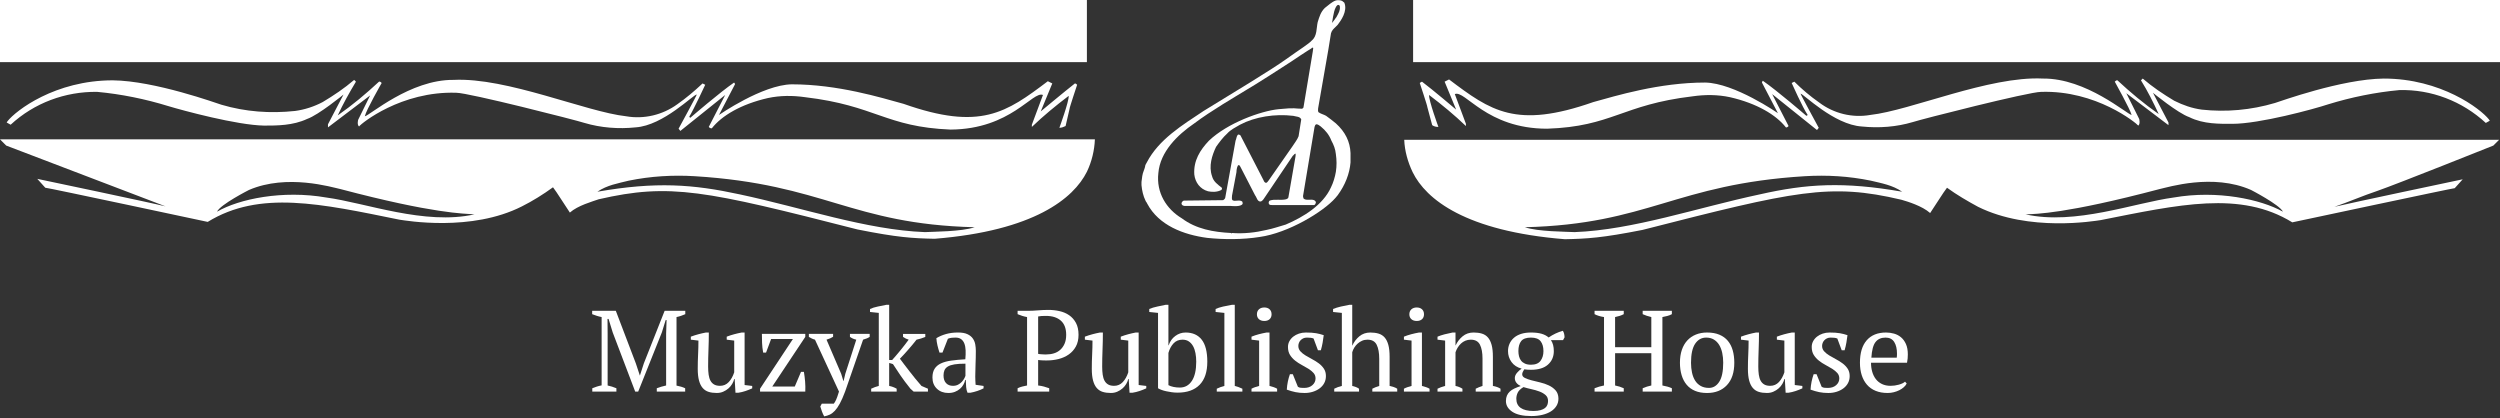 <?xml version="1.0" encoding="utf-8"?>
<!-- Generator: Adobe Illustrator 27.0.1, SVG Export Plug-In . SVG Version: 6.00 Build 0)  -->
<svg version="1.1" xmlns="http://www.w3.org/2000/svg" xmlns:xlink="http://www.w3.org/1999/xlink" x="0px" y="0px"
	 viewBox="0 0 563.3 94.187" enable-background="new 0 0 563.3 94.187" xml:space="preserve">
<rect x="0" y="0" width="563.3" height="94.187" fill="#333333" stroke="none"/>
<g id="Layer_2">
</g>
<g id="Layer_1">
	<g>
		<path fill-rule="evenodd" clip-rule="evenodd" fill="#FFFFFF" d="M244.9,0H0v14h244.9V0z M241,24.5c-0.1,0,1.7-5.4,1.7-5.4
			c-0.1-0.1-0.3-0.3-0.5-0.3c-2.3,1.8-7.7,6.3-7.7,6.3l2.6-6.3c0,0-0.6-0.3-1-0.5c-9.4,7.1-15.2,11.2-32.5,5.1
			c-5.1-1.4-14.8-4.4-25.2-4.4c-6.6,0.1-16.4,6.9-16.4,6.9l3.6-6.9c0-0.2-0.1-0.3-0.2-0.4c-3.2,2.2-9.7,7.8-9.7,7.8
			c-0.2,0.3-0.3,0-0.4-0.1c1-1.6,3.6-7.2,3.6-7.2l-0.6-0.3c-1.8,1.7-3.7,3.3-5.7,4.7c-3.3,2.4-7.5,3.4-11.5,2.7
			c-9.1-1-26.9-8.8-38.9-8.2c-9.8-0.1-19,8.1-20,8.2c0.3-1.4,3.8-7.5,3.8-7.5s-0.3-0.4-0.6-0.3c-2.9,2.7-6,5.3-9.3,7.6
			c1.2-2.6,2.6-5.1,4.1-7.6L79.8,18c-2.2,1.9-4.6,3.5-7.1,5c-1.9,1-4,1.7-6.2,2c-5.6,0.6-11.2,0.2-16.6-1.4c-1-0.3-15-5.4-24.5-5.5
			c-13,0-21.8,6.8-23.7,9.2l-0.2,0.3l0.9,0.5c5.3-4.9,12.3-7.5,19.5-7.4c5.4,0.5,10.8,1.6,16,3.2c3.3,1,15.5,4.3,21.6,4.4
			c2.9,0,6.5,0,9.7-1.5c2.6-0.9,8.2-5.5,8.2-5.5L73.9,28v0.7l9.5-7.2L80.7,27c0,0-0.3,1.1,0.2,1.5c0.5-0.7,9.5-8,21.9-7.6
			c2.8,0,27.1,6.2,28.9,6.8c3.7,1.1,7.7,1.4,11.5,1c6.3-0.4,13.1-7.5,13.8-7.4c0.1,0-4.1,7.7-4.1,7.7l0.4,0.5l10.1-8.1l-3.7,7.2
			c0,0,0.3,0.4,0.7,0.3c2.2-2.8,6.5-5.4,12.6-6.8c2.8-0.6,5.6-0.6,8.4-0.2c16,1.9,18.1,6.7,32.8,7.3c13.6-0.1,18.5-8.8,20.8-7.8
			l-2.5,6.7v0.5c2.6-2.5,5.4-4.8,8.3-7c0.1,1.2-2.1,7.2-2.1,7.2c0.5,0,1-0.2,1.4-0.4L241,24.5z M1.4,32.8L0,31.4h245.7h1
			c-0.1,2.5-0.7,5-1.8,7.3c-3,6-11.9,13.3-34.3,15.1c-5-0.1-8.4-0.3-17.4-2.1c-34.4-8.8-42.2-10.5-58.3-6.8c-1.4,0.5-4.7,1.4-6.5,3
			c-1.1-1.6-3-4.7-3.8-5.7c-2.2,1.6-4.6,3.1-7,4.3c-11.4,5.8-26.2,3.2-27.6,3c-17.7-3.6-31.5-6.7-43.2,0.5c0,0-36.5-7.8-36.6-7.7
			l-1.8-2c0,0,26.2,5.5,28.9,6.2L1.4,32.8z M56.1,42.8c8.6-3.7,18.7-0.6,20.6-0.2c21.2,5.6,27.8,5.5,30.2,5.7
			c-11.2,2.5-24.5-2.6-33.4-3.8c-9.8-1.7-19.6,0.3-24.6,3.2C49.6,46.1,56.1,42.8,56.1,42.8 M141.7,40.7c4.9-1,9.9-1.3,14.8-1
			c29.3,1.8,35.2,10.8,63.1,11.5c-2.9,1-9.5,1-11.2,1.1c-13.2-0.5-27.6-5.5-41.7-8.5c-10.6-2.3-18.9-2.9-32.1-0.6
			C136.8,41.7,139.3,41.3,141.7,40.7"/>
		<path fill-rule="evenodd" clip-rule="evenodd" fill="#FFFFFF" d="M563.3,0H318.4v14h244.9V0z M514.4,47.7
			c-5-2.8-14.8-4.9-24.6-3.2c-8.9,1.2-22.2,6.3-33.4,3.8c2.4-0.1,9-0.1,30.2-5.7c1.9-0.4,12-3.6,20.6,0.2
			C507.2,42.8,513.6,46.1,514.4,47.7 M428.6,43.2c-13.2-2.3-21.5-1.8-32.1,0.6c-14.1,3-28.5,8-41.7,8.5c-1.8-0.1-8.4-0.1-11.2-1.1
			c27.9-0.7,33.8-9.7,63.1-11.5c5-0.3,9.9,0,14.8,1C424,41.3,426.4,41.7,428.6,43.2 M322.7,28.2c0.4,0.3,0.9,0.4,1.4,0.4
			c0,0-2.2-6-2.1-7.2c2.9,2.2,5.7,4.5,8.3,7v-0.5l-2.5-6.7c2.3-1,7.1,7.8,20.8,7.8c14.7-0.5,16.8-5.4,32.8-7.3
			c2.8-0.4,5.6-0.4,8.4,0.2c6.1,1.4,10.4,4,12.6,6.8c0.3,0.1,0.6-0.3,0.6-0.3l-3.7-7.2l10.1,8.1l0.4-0.5c0,0-4.2-7.7-4.1-7.7
			c0.6,0,7.5,7,13.8,7.4c3.9,0.4,7.8,0.1,11.5-1c1.8-0.6,26.1-6.8,28.9-6.8c12.4-0.4,21.4,7,21.9,7.6c0.5-0.4,0.2-1.5,0.2-1.5
			l-2.9-5.8l9.5,7.2v-0.6l-3.5-6.7c0,0,5.6,4.6,8.2,5.5c3.2,1.6,6.9,1.5,9.7,1.5c6.1,0,18.3-3.3,21.6-4.4c5.2-1.6,10.6-2.7,16-3.2
			c7.2-0.2,14.2,2.5,19.5,7.4l0.9-0.5l-0.2-0.3c-1.9-2.4-10.8-9.2-23.7-9.2c-9.5,0.1-23.5,5.2-24.5,5.5c-5.4,1.6-11,2.1-16.5,1.5
			c-2.2-0.3-4.2-1-6.2-2c-2.5-1.5-4.9-3.1-7.1-5l-0.4,0.4c1.5,2.4,2.8,5,4,7.6c-3.3-2.3-6.4-4.9-9.3-7.6c-0.2-0.1-0.6,0.3-0.6,0.3
			s3.4,6.1,3.8,7.5c-1-0.1-10.2-8.3-20-8.2c-12.1-0.6-29.8,7.2-38.9,8.2c-4,0.7-8.2-0.3-11.5-2.8c-2-1.4-3.9-3-5.6-4.7l-0.6,0.3
			c0,0,2.5,5.6,3.6,7.2c-0.1,0.1-0.2,0.3-0.4,0.1c0,0-6.5-5.6-9.7-7.8c-0.1,0.1-0.2,0.3-0.2,0.4l3.6,6.9c0,0-9.8-6.8-16.4-6.9
			c-10.4,0-20.1,3-25.2,4.4c-17.4,6.1-23.1,2-32.5-5.1c-0.4,0.2-1,0.5-1,0.5l2.6,6.3c0,0-5.3-4.5-7.7-6.3c-0.2,0.1-0.4,0.2-0.5,0.3
			c0,0,1.8,5.4,1.7,5.4L322.7,28.2z M561.8,32.8L561.8,32.8c0,0-21.5,8.6-26.1,10.2c-3.3,1.1-6.5,2.5-9.7,3.6
			c2.8-0.7,28.9-6.2,28.9-6.2l-1.8,2c0-0.1-36.6,7.7-36.6,7.7c-11.7-7.2-25.5-4-43.2-0.5c-1.4,0.2-16.1,2.7-27.6-3
			c-2.4-1.3-4.8-2.7-7-4.3c-0.8,1-2.7,4.1-3.8,5.7c-1.8-1.6-5.1-2.6-6.5-3c-16.1-3.8-23.9-2-58.3,6.8c-9.1,1.8-12.5,2-17.5,2.1
			c-22.4-1.8-31.3-9-34.3-15.1c-1.1-2.3-1.8-4.8-1.9-7.3h1h245.7L561.8,32.8"/>
		<path fill="#FFFFFF" d="M301,27.8c-0.7-0.6-1.4-1.1-2.2-1.7c-0.5-0.3-1.1-0.4-1.7-0.8c-0.2-0.2-0.1-0.7-0.1-0.9l2.3-13.2l0.6-3.7
			c0.2-0.7,0.6-1,1.1-1.5c0.1-0.1,0.3-0.3,0.4-0.4c0.7-0.9,2.3-3.1,1.5-5l-0.5-0.4c-0.5-0.2-1-0.2-1.4-0.1c-0.9,0.3-1.7,1.1-2.5,1.7
			c-0.9,0.9-1.2,1.9-1.6,3.2c-0.3,1.3-0.1,3.1-1.3,4.1c-0.7,0.8-2.7,2-5.9,4.3c-3.2,2.3-12.3,7.8-18.5,11.6
			c-4.8,3.2-10.1,6.4-12.8,11.6l0,0c-0.2,0.3-0.4,0.7-0.4,1c-0.1,0.3-0.2,0.7-0.3,0.9c-0.3,0.7-0.4,1.6-0.5,2.5v0.7
			c0.1,1.2,0.4,2.5,0.9,3.5c0.1,0.3,0.3,0.4,0.4,0.7c2.6,4.9,8.2,7,13.5,7.7c3.8,0.4,8,0.4,11.8-0.2c6.5-0.9,14.4-5.7,17.1-8.8
			c0.2-0.2,0.3-0.4,0.5-0.6c1.7-2.3,2.7-4.9,2.9-7.4v-2.1C304.2,31.9,303.1,29.7,301,27.8 M301,1.6c0.1-0.2,0.2-0.3,0.3-0.4
			c0.2-0.2,0.6-0.1,0.6,0.3c0.1,0.8-0.3,1.5-0.7,2.2c0,0.1-0.1,0.2-0.2,0.3c-0.3,0.5-0.9,1.2-0.9,1.2C300.2,5.2,300.4,2.6,301,1.6z
			 M301,38.7c-0.2,1.2-0.6,2.5-1.1,3.5c-1.8,4-6.2,6.7-10.2,8.4c-1.4,0.4-2.8,0.9-4.3,1.2c-2.5,0.6-5.2,0.9-7.8,0.7
			c0,0,0,0.1-0.1,0.1l-0.1-0.1c-4-0.2-7.9-0.9-11.1-3.3c-3.5-2.1-5.8-5.8-5.3-10.2c0.4-4.8,4.3-8.6,8.1-11.2
			c3.7-2.8,9.4-6.1,11.5-7.4c2.1-1.2,9.1-5.7,10.3-6.5c0.1-0.1,4.2-2.8,4.6-3c0.1-0.2,0.3-0.2,0.4-0.1l-0.1,0.8l-2.1,12.6
			c0,0.1-0.2,0.2-0.3,0.3c-1.8,0-1.3-0.3-5.3,0.1c-4,0.4-11.5,3.1-15.7,7.1c-2,2.1-3.5,4.5-3.3,7.6c0.2,1.8,1.3,3.3,3.1,3.8
			c0.9,0.2,2.1,0.2,3-0.3c0.1-0.1,0.2-0.3,0.1-0.5c-0.9-0.7-1.9-1.4-2.2-2.6c-0.8-2.3,0-4.7,0.9-6.6c0.7-1,1.6-2.2,2.5-3
			c0.8-0.9,1.9-1.4,2.9-2c3.4-1.8,7.9-2.5,12-2c0.6,0.2,1.5,0.1,1.8,0.8l-0.6,3.8c-0.3,0.8-0.9,1.5-1.4,2.3l-5.3,7.6
			c-0.2,0.2-0.3,0.5-0.6,0.6c-0.3,0-0.5-0.3-0.6-0.6l-5.2-10.1c-0.1-0.1-0.5-0.3-0.6-0.1c-0.3,0.3-0.3,0.9-0.5,1.3l-2.3,12.7
			c0,0.3-0.2,0.5-0.5,0.7l-8.8,0.1c-0.2,0-0.4,0.2-0.5,0.4c-0.1,0.1-0.1,0.3,0,0.5c0.3,0.4,0.8,0.3,1.2,0.3h9.8c0,0,2.4,0.3,2.7-0.5
			c0-0.2,0-0.3-0.1-0.5c-0.7-0.5-1.6,0.1-2.2-0.3c-0.2-0.2-0.1-0.7-0.1-1l1-5.3c0-0.6,0.2-1.6,0.5-1.6c0.2,0,0.3,0.2,0.4,0.4
			l3.3,6.4c0.4,0.5,0.5,1.5,1.3,1.4c0.5-0.2,0.7-0.7,1-1.1l6.2-9.2c0.2-0.1,0.3-0.4,0.6-0.5c0.1,0.2,0,0.5,0,0.7l-1.6,9.2
			c-0.1,0.2-0.2,0.3-0.5,0.4c-1.2,0.3-2.6-0.1-3.7,0.3c-0.2,0.1-0.3,0.5-0.2,0.7c0.1,0.3,0.4,0.3,0.7,0.3h0.1h9.4l0,0
			c0.2,0,0.3-0.3,0.4-0.5c0-0.3-0.1-0.4-0.4-0.6c-0.8-0.3-1.8,0.2-2.4-0.4l-0.1-0.5l2.6-15.6c0.1-0.2,0.1-0.5,0.4-0.6
			c0.4,0,0.7,0.3,1,0.5c1.1,0.9,1.9,1.9,2.4,3.2c0.5,0.9,0.9,1.9,1,3C301.2,36.1,301.2,37.4,301,38.7z"/>
		<g enable-background="new    ">
			<path fill="#FFFFFF" d="M154.382,88.235h-6.396v-0.754c0.347-0.139,0.693-0.256,1.04-0.352c0.347-0.095,0.702-0.186,1.066-0.272
				v-11.7l0.104-3.042h-0.208l-0.858,2.782l-5.33,13.338h-0.676l-5.07-13.338l-0.936-3.042h-0.234l0.026,3.302v11.7
				c0.329,0.069,0.659,0.156,0.988,0.26c0.329,0.104,0.659,0.226,0.988,0.364v0.754h-5.434v-0.754
				c0.329-0.139,0.672-0.264,1.027-0.377c0.355-0.112,0.715-0.204,1.079-0.273V71.439c-0.364-0.069-0.724-0.16-1.079-0.273
				c-0.355-0.112-0.707-0.237-1.053-0.377v-0.754h5.33l4.524,11.882l0.884,2.679h0.026l0.884-2.73l4.68-11.83h4.654v0.754
				c-0.312,0.14-0.633,0.265-0.962,0.377c-0.33,0.113-0.667,0.204-1.014,0.273v15.444c0.364,0.069,0.706,0.151,1.027,0.246
				c0.32,0.096,0.628,0.213,0.923,0.352V88.235z"/>
			<path fill="#FFFFFF" d="M157.215,83.086c0-1.092,0.026-2.162,0.078-3.211c0.052-1.048,0.078-2.093,0.078-3.133l-1.716-0.208
				v-0.676c0.555-0.208,1.122-0.39,1.703-0.546c0.581-0.156,1.148-0.286,1.703-0.39h0.65c0,1.3-0.026,2.591-0.078,3.873
				c-0.052,1.283-0.078,2.558-0.078,3.822c0,0.676,0.039,1.283,0.117,1.82s0.216,0.988,0.416,1.352
				c0.199,0.364,0.472,0.646,0.819,0.846s0.789,0.299,1.326,0.299c0.78,0,1.434-0.281,1.963-0.845s0.94-1.296,1.235-2.197v-7.15
				l-1.69-0.208v-0.676c0.537-0.208,1.096-0.39,1.677-0.546c0.581-0.156,1.148-0.286,1.703-0.39h0.65v11.829l1.716,0.208v0.547
				c-0.503,0.225-1.01,0.425-1.521,0.598s-1.044,0.303-1.599,0.39h-0.65l-0.182-3.094h-0.104c-0.087,0.364-0.238,0.732-0.455,1.105
				c-0.217,0.372-0.499,0.711-0.845,1.014c-0.347,0.304-0.741,0.551-1.183,0.741s-0.923,0.285-1.443,0.285
				c-0.693,0-1.305-0.082-1.833-0.246c-0.529-0.165-0.975-0.455-1.339-0.871c-0.364-0.416-0.642-0.976-0.832-1.678
				C157.31,85.05,157.215,84.161,157.215,83.086z"/>
			<path fill="#FFFFFF" d="M181.135,83.788c0.121,0.729,0.212,1.461,0.273,2.197c0.061,0.737,0.074,1.486,0.039,2.249h-10.192v-0.65
				l7.41-11.206h-4.914l-1.144,3.068h-0.65c-0.139-0.745-0.221-1.478-0.247-2.197c-0.026-0.719-0.039-1.391-0.039-2.015h9.776v0.676
				l-7.436,11.181h5.07l1.404-3.303H181.135z"/>
			<path fill="#FFFFFF" d="M183.631,76.534c-0.26-0.069-0.498-0.156-0.715-0.26c-0.217-0.104-0.438-0.226-0.663-0.364v-0.676h5.46
				v0.65c-0.364,0.242-0.858,0.459-1.482,0.649l3.306,7.696l0.491,1.612h0.052l0.39-1.639l2.47-7.67
				c-0.52-0.104-0.997-0.312-1.43-0.624v-0.676h4.446v0.676c-0.364,0.243-0.858,0.451-1.482,0.624l-4.056,11.7
				c-0.416,1.109-0.811,2.006-1.183,2.691c-0.373,0.685-0.745,1.226-1.118,1.625c-0.373,0.398-0.754,0.688-1.144,0.87
				c-0.39,0.183-0.811,0.316-1.261,0.403c-0.191-0.329-0.36-0.693-0.507-1.092c-0.147-0.399-0.273-0.78-0.377-1.145l0.338-0.623
				h2.704c0.104-0.14,0.195-0.273,0.273-0.403s0.16-0.291,0.247-0.481c0.086-0.19,0.182-0.434,0.286-0.728
				c0.104-0.295,0.225-0.668,0.364-1.118L183.631,76.534z"/>
			<path fill="#FFFFFF" d="M203.469,75.235h5.018v0.676c-0.329,0.139-0.654,0.26-0.975,0.364c-0.321,0.104-0.654,0.19-1.001,0.26
				c-0.26,0.347-0.559,0.72-0.897,1.118c-0.338,0.399-0.68,0.798-1.027,1.196s-0.681,0.771-1.001,1.118
				c-0.321,0.347-0.594,0.633-0.819,0.857c0.26,0.347,0.576,0.768,0.949,1.261c0.373,0.494,0.776,1.019,1.209,1.573
				s0.88,1.118,1.339,1.69c0.459,0.571,0.914,1.109,1.365,1.611l1.456,0.624v0.65h-3.224l-0.702-0.624
				c-0.919-1.144-1.682-2.162-2.288-3.055c-0.607-0.893-1.162-1.729-1.664-2.51l-0.858-0.26v5.174
				c0.572,0.104,1.135,0.312,1.69,0.624v0.65h-5.746v-0.65c0.572-0.276,1.144-0.484,1.716-0.624V70.502l-1.976-0.208v-0.676
				c0.485-0.225,1.066-0.407,1.742-0.546c0.676-0.139,1.317-0.269,1.924-0.39h0.65V81.11h0.676c0.277-0.312,0.581-0.658,0.91-1.04
				c0.329-0.381,0.658-0.775,0.988-1.183c0.329-0.407,0.65-0.811,0.962-1.209s0.598-0.78,0.858-1.145
				c-0.434-0.121-0.858-0.329-1.274-0.624V75.235z"/>
			<path fill="#FFFFFF" d="M219.745,84.828c0,0.382,0.008,0.711,0.026,0.988c0.017,0.277,0.035,0.572,0.052,0.884l1.794,0.26v0.547
				c-0.434,0.225-0.915,0.425-1.443,0.598s-1.036,0.303-1.521,0.39h-0.65c-0.173-0.398-0.277-0.836-0.312-1.312
				s-0.061-1.001-0.078-1.573h-0.13c-0.069,0.347-0.204,0.698-0.403,1.053c-0.2,0.355-0.459,0.672-0.78,0.949
				s-0.698,0.503-1.131,0.676c-0.434,0.173-0.927,0.26-1.482,0.26c-1.058,0-1.92-0.32-2.587-0.962
				c-0.667-0.641-1.001-1.481-1.001-2.521c0-0.797,0.16-1.451,0.481-1.963c0.32-0.512,0.793-0.914,1.417-1.209
				s1.395-0.507,2.314-0.638c0.918-0.13,1.984-0.229,3.198-0.299c0.069-0.745,0.091-1.417,0.065-2.015
				c-0.026-0.598-0.121-1.109-0.286-1.534c-0.165-0.425-0.408-0.754-0.728-0.988c-0.321-0.233-0.741-0.351-1.261-0.351
				c-0.243,0-0.516,0.013-0.819,0.039c-0.304,0.026-0.603,0.1-0.897,0.221l-1.222,3.12h-0.676c-0.173-0.52-0.325-1.057-0.455-1.612
				c-0.13-0.554-0.212-1.101-0.247-1.638c0.659-0.398,1.391-0.71,2.197-0.936c0.806-0.226,1.703-0.338,2.691-0.338
				c0.884,0,1.59,0.125,2.119,0.377c0.529,0.251,0.932,0.576,1.209,0.975s0.459,0.841,0.546,1.326
				c0.086,0.485,0.13,0.971,0.13,1.456c0,1.04-0.022,2.041-0.065,3.003C219.766,83.022,219.745,83.944,219.745,84.828z
				 M214.727,86.935c0.433,0,0.814-0.087,1.144-0.26c0.329-0.174,0.606-0.382,0.832-0.624c0.225-0.243,0.407-0.49,0.546-0.741
				c0.139-0.251,0.234-0.464,0.286-0.637v-2.73c-1.006,0-1.829,0.052-2.47,0.156c-0.642,0.104-1.144,0.269-1.508,0.494
				c-0.364,0.225-0.616,0.507-0.754,0.845s-0.208,0.724-0.208,1.157c0,0.745,0.191,1.321,0.572,1.729
				C213.548,86.731,214.068,86.935,214.727,86.935z"/>
			<path fill="#FFFFFF" d="M233.914,86.857c0.468,0.052,0.91,0.135,1.326,0.247c0.416,0.113,0.806,0.238,1.17,0.377v0.754h-7.124
				v-0.754c0.347-0.173,0.702-0.303,1.066-0.39c0.364-0.087,0.719-0.165,1.066-0.234V71.439c-0.399-0.069-0.771-0.16-1.118-0.273
				c-0.347-0.112-0.685-0.237-1.014-0.377v-0.754h2.34c0.693,0,1.447-0.034,2.262-0.104c0.814-0.069,1.595-0.104,2.34-0.104
				c0.849,0,1.681,0.091,2.496,0.273c0.814,0.182,1.538,0.489,2.171,0.923s1.144,1.01,1.534,1.729
				c0.39,0.72,0.585,1.617,0.585,2.691c0,1.022-0.199,1.898-0.598,2.626s-0.932,1.326-1.599,1.794
				c-0.667,0.468-1.426,0.811-2.275,1.027s-1.725,0.325-2.626,0.325c-0.087,0-0.221,0-0.403,0s-0.377-0.005-0.585-0.014
				s-0.407-0.021-0.598-0.039c-0.191-0.017-0.329-0.034-0.416-0.052V86.857z M235.682,71.179c-0.416,0-0.754,0.009-1.014,0.025
				c-0.26,0.018-0.512,0.053-0.754,0.104v8.424c0.087,0.035,0.212,0.057,0.377,0.065s0.338,0.021,0.52,0.038
				c0.182,0.018,0.36,0.026,0.533,0.026c0.173,0,0.312,0,0.416,0c0.606,0,1.179-0.082,1.716-0.247
				c0.537-0.164,1.01-0.429,1.417-0.793s0.732-0.823,0.975-1.378s0.364-1.222,0.364-2.002c0-1.421-0.403-2.487-1.209-3.198
				C238.218,71.534,237.104,71.179,235.682,71.179z"/>
			<path fill="#FFFFFF" d="M246.004,83.086c0-1.092,0.026-2.162,0.078-3.211c0.052-1.048,0.078-2.093,0.078-3.133l-1.716-0.208
				v-0.676c0.555-0.208,1.122-0.39,1.703-0.546c0.581-0.156,1.148-0.286,1.703-0.39h0.65c0,1.3-0.026,2.591-0.078,3.873
				c-0.052,1.283-0.078,2.558-0.078,3.822c0,0.676,0.039,1.283,0.117,1.82s0.216,0.988,0.416,1.352
				c0.199,0.364,0.472,0.646,0.819,0.846s0.789,0.299,1.326,0.299c0.78,0,1.434-0.281,1.963-0.845s0.94-1.296,1.235-2.197v-7.15
				l-1.69-0.208v-0.676c0.537-0.208,1.096-0.39,1.677-0.546c0.581-0.156,1.148-0.286,1.703-0.39h0.65v11.829l1.716,0.208v0.547
				c-0.503,0.225-1.01,0.425-1.521,0.598s-1.044,0.303-1.599,0.39h-0.65l-0.182-3.094h-0.104c-0.087,0.364-0.238,0.732-0.455,1.105
				c-0.217,0.372-0.499,0.711-0.845,1.014c-0.347,0.304-0.741,0.551-1.183,0.741s-0.923,0.285-1.443,0.285
				c-0.693,0-1.305-0.082-1.833-0.246c-0.529-0.165-0.975-0.455-1.339-0.871c-0.364-0.416-0.642-0.976-0.832-1.678
				C246.099,85.05,246.004,84.161,246.004,83.086z"/>
			<path fill="#FFFFFF" d="M260.928,70.502l-1.976-0.208v-0.676c0.537-0.225,1.14-0.407,1.807-0.546
				c0.667-0.139,1.287-0.269,1.859-0.39h0.65v9.126h0.052c0.294-0.884,0.793-1.586,1.495-2.106c0.702-0.52,1.478-0.779,2.327-0.779
				c1.577,0,2.786,0.537,3.627,1.611c0.841,1.075,1.261,2.73,1.261,4.966c0,2.288-0.577,4.021-1.729,5.2
				c-1.153,1.179-2.812,1.769-4.979,1.769c-0.434,0-0.867-0.031-1.3-0.092c-0.434-0.061-0.85-0.134-1.248-0.221
				c-0.399-0.086-0.759-0.19-1.079-0.312c-0.321-0.121-0.577-0.243-0.767-0.364V70.502z M266.44,76.534
				c-0.832,0-1.508,0.282-2.028,0.845c-0.52,0.563-0.901,1.279-1.144,2.146v7.254c0.312,0.174,0.693,0.308,1.144,0.403
				c0.451,0.095,0.927,0.143,1.43,0.143c1.144,0,2.045-0.498,2.704-1.495c0.658-0.996,0.988-2.439,0.988-4.329
				c0-0.676-0.056-1.316-0.169-1.924c-0.113-0.606-0.295-1.135-0.546-1.586c-0.251-0.45-0.572-0.806-0.962-1.065
				C267.467,76.664,266.994,76.534,266.44,76.534z"/>
			<path fill="#FFFFFF" d="M279.933,88.235h-5.771v-0.65c0.572-0.276,1.144-0.484,1.716-0.624V70.502l-1.976-0.208v-0.676
				c0.45-0.208,1.014-0.39,1.69-0.546c0.676-0.156,1.334-0.286,1.976-0.39h0.65V86.96c0.572,0.14,1.144,0.348,1.715,0.624V88.235z"
				/>
			<path fill="#FFFFFF" d="M287.76,88.235h-5.771v-0.65c0.26-0.138,0.528-0.255,0.806-0.351c0.277-0.095,0.581-0.187,0.91-0.273
				V76.742l-1.716-0.208v-0.676c0.502-0.208,1.049-0.39,1.638-0.546s1.179-0.286,1.769-0.39h0.649V86.96
				c0.347,0.087,0.659,0.179,0.937,0.273c0.276,0.096,0.537,0.213,0.779,0.351V88.235z M283.21,70.815
				c0-0.468,0.151-0.841,0.455-1.118c0.303-0.277,0.706-0.416,1.209-0.416s0.901,0.139,1.196,0.416
				c0.294,0.277,0.441,0.65,0.441,1.118s-0.147,0.836-0.441,1.104c-0.295,0.27-0.693,0.403-1.196,0.403s-0.906-0.134-1.209-0.403
				C283.361,71.651,283.21,71.282,283.21,70.815z"/>
			<path fill="#FFFFFF" d="M296.418,85.271c0-0.485-0.152-0.897-0.455-1.235c-0.304-0.338-0.689-0.654-1.157-0.949
				c-0.468-0.294-0.967-0.58-1.495-0.857s-1.026-0.603-1.495-0.976c-0.468-0.372-0.854-0.801-1.156-1.286
				c-0.304-0.485-0.455-1.083-0.455-1.794c0-0.469,0.107-0.901,0.324-1.301c0.217-0.398,0.508-0.74,0.871-1.026
				c0.364-0.286,0.789-0.512,1.274-0.677c0.485-0.164,1.005-0.246,1.56-0.246c0.937,0,1.703,0.052,2.302,0.155
				c0.598,0.104,1.174,0.252,1.729,0.442c-0.069,0.555-0.151,1.114-0.247,1.677c-0.096,0.563-0.229,1.14-0.402,1.729h-0.65
				l-0.988-2.652c-0.208-0.087-0.441-0.143-0.702-0.169c-0.26-0.026-0.528-0.039-0.806-0.039c-0.312,0-0.585,0.057-0.819,0.169
				c-0.233,0.113-0.433,0.256-0.598,0.429c-0.165,0.174-0.29,0.373-0.377,0.599s-0.13,0.45-0.13,0.676
				c0,0.468,0.151,0.871,0.455,1.209c0.303,0.338,0.688,0.65,1.157,0.936c0.468,0.286,0.966,0.568,1.494,0.846
				c0.529,0.277,1.027,0.589,1.495,0.936c0.469,0.347,0.854,0.75,1.157,1.209c0.303,0.46,0.455,1.01,0.455,1.651
				c0,0.589-0.126,1.118-0.377,1.586c-0.252,0.468-0.598,0.867-1.04,1.196s-0.953,0.585-1.534,0.767s-1.2,0.272-1.858,0.272
				c-0.746,0-1.431-0.064-2.055-0.194s-1.273-0.316-1.95-0.56c0.035-0.624,0.113-1.226,0.234-1.807
				c0.121-0.58,0.277-1.14,0.468-1.677h0.65l1.144,2.834c0.19,0.139,0.421,0.217,0.689,0.233c0.269,0.018,0.516,0.026,0.741,0.026
				c0.763,0,1.378-0.208,1.846-0.624S296.418,85.86,296.418,85.271z"/>
			<path fill="#FFFFFF" d="M314.825,88.235h-5.615v-0.65c0.416-0.225,0.936-0.433,1.56-0.624v-6.084c0-1.352-0.19-2.413-0.572-3.185
				c-0.381-0.771-1.074-1.157-2.08-1.157c-0.45,0-0.857,0.083-1.222,0.247c-0.364,0.165-0.693,0.377-0.988,0.637
				c-0.295,0.261-0.546,0.56-0.754,0.897s-0.363,0.688-0.468,1.053v7.592c0.277,0.07,0.542,0.147,0.793,0.234
				s0.498,0.217,0.741,0.39v0.65h-5.59v-0.65c0.537-0.276,1.108-0.484,1.716-0.624V70.502l-1.977-0.208v-0.676
				c0.503-0.208,1.088-0.39,1.756-0.546c0.667-0.156,1.304-0.286,1.91-0.39h0.65v9.178h0.026c0.363-0.814,0.888-1.508,1.572-2.08
				s1.513-0.857,2.483-0.857c0.693,0,1.313,0.082,1.859,0.246c0.546,0.165,1.001,0.455,1.364,0.871
				c0.364,0.416,0.642,0.976,0.832,1.678c0.19,0.701,0.286,1.59,0.286,2.665v6.577c0.295,0.07,0.589,0.147,0.884,0.234
				s0.572,0.217,0.832,0.39V88.235z"/>
			<path fill="#FFFFFF" d="M322.105,88.235h-5.772v-0.65c0.261-0.138,0.529-0.255,0.807-0.351c0.276-0.095,0.58-0.187,0.91-0.273
				V76.742l-1.717-0.208v-0.676c0.503-0.208,1.049-0.39,1.639-0.546c0.589-0.156,1.178-0.286,1.768-0.39h0.65V86.96
				c0.347,0.087,0.658,0.179,0.936,0.273c0.277,0.096,0.537,0.213,0.78,0.351V88.235z M317.555,70.815
				c0-0.468,0.151-0.841,0.455-1.118c0.303-0.277,0.706-0.416,1.209-0.416c0.502,0,0.9,0.139,1.195,0.416s0.442,0.65,0.442,1.118
				s-0.147,0.836-0.442,1.104c-0.295,0.27-0.693,0.403-1.195,0.403c-0.503,0-0.906-0.134-1.209-0.403
				C317.707,71.651,317.555,71.282,317.555,70.815z"/>
			<path fill="#FFFFFF" d="M338.095,88.235h-5.59v-0.65c0.468-0.242,0.979-0.45,1.533-0.624v-6.161c0-1.317-0.19-2.357-0.571-3.12
				c-0.382-0.763-1.075-1.145-2.08-1.145c-0.434,0-0.837,0.078-1.209,0.234c-0.373,0.156-0.702,0.368-0.988,0.637
				s-0.533,0.572-0.741,0.91s-0.373,0.688-0.494,1.053v7.592c0.537,0.104,1.058,0.312,1.561,0.624v0.65h-5.616v-0.65
				c0.434-0.225,1.005-0.433,1.716-0.624V76.742l-1.716-0.208v-0.676c0.45-0.19,0.971-0.364,1.561-0.521
				c0.589-0.155,1.204-0.294,1.846-0.415h0.649v2.911h0.026c0.364-0.797,0.888-1.481,1.573-2.054
				c0.685-0.572,1.512-0.857,2.482-0.857c0.693,0,1.313,0.082,1.859,0.246c0.546,0.165,1.001,0.455,1.365,0.871
				s0.641,0.976,0.832,1.678c0.19,0.701,0.286,1.59,0.286,2.665v6.577c0.692,0.122,1.265,0.33,1.716,0.624V88.235z"/>
			<path fill="#FFFFFF" d="M344.959,74.923c0.937,0,1.725,0.091,2.366,0.272s1.179,0.464,1.612,0.845
				c1.022-0.692,2.089-1.195,3.198-1.508c0.138,0.191,0.237,0.425,0.299,0.702c0.061,0.277,0.091,0.537,0.091,0.78l-0.338,0.624
				h-2.73c0.434,0.624,0.65,1.447,0.65,2.47c0,1.248-0.438,2.262-1.313,3.042s-2.153,1.17-3.835,1.17
				c-0.329,0-0.598-0.009-0.806-0.026c-0.208-0.017-0.442-0.043-0.702-0.077c-0.087,0.155-0.187,0.329-0.299,0.52
				c-0.113,0.191-0.169,0.39-0.169,0.598c0,0.348,0.199,0.62,0.598,0.819s0.897,0.377,1.495,0.533
				c0.599,0.156,1.248,0.316,1.95,0.48c0.702,0.165,1.356,0.391,1.963,0.677c0.606,0.285,1.113,0.658,1.521,1.117
				c0.406,0.46,0.619,1.054,0.637,1.781c0.017,0.624-0.126,1.188-0.429,1.69c-0.304,0.502-0.725,0.923-1.262,1.261
				s-1.183,0.598-1.937,0.78c-0.754,0.182-1.582,0.272-2.483,0.272c-1.89,0-3.314-0.32-4.276-0.962s-1.443-1.447-1.443-2.418
				c0-0.468,0.073-0.875,0.221-1.222s0.359-0.65,0.638-0.91c0.276-0.26,0.624-0.489,1.04-0.689c0.416-0.198,0.892-0.385,1.43-0.559
				c-0.382-0.173-0.698-0.411-0.949-0.715c-0.251-0.303-0.377-0.672-0.377-1.105c0-0.398,0.169-0.793,0.507-1.183
				s0.681-0.697,1.027-0.923c-0.988-0.26-1.747-0.754-2.275-1.482c-0.528-0.728-0.793-1.551-0.793-2.47
				c0-0.589,0.112-1.14,0.338-1.651c0.226-0.511,0.555-0.957,0.988-1.339c0.433-0.381,0.971-0.676,1.612-0.884
				C343.364,75.027,344.11,74.923,344.959,74.923z M348.807,90.341c0-0.556-0.187-0.997-0.56-1.326
				c-0.373-0.33-0.836-0.599-1.391-0.807s-1.153-0.381-1.794-0.52c-0.642-0.139-1.239-0.295-1.794-0.468
				c-0.659,0.398-1.092,0.818-1.3,1.261s-0.312,0.896-0.312,1.365c0,0.918,0.329,1.607,0.988,2.066
				c0.658,0.459,1.612,0.689,2.859,0.689c0.642,0,1.175-0.062,1.6-0.183s0.763-0.281,1.014-0.48s0.429-0.438,0.533-0.715
				C348.755,90.947,348.807,90.652,348.807,90.341z M342.125,79.109c0,0.416,0.048,0.811,0.144,1.183
				c0.095,0.373,0.251,0.698,0.468,0.976s0.507,0.498,0.871,0.663s0.814,0.247,1.352,0.247c1.006,0,1.725-0.295,2.158-0.885
				c0.434-0.589,0.65-1.316,0.65-2.184c0-0.936-0.213-1.677-0.638-2.223s-1.148-0.819-2.171-0.819c-1.057,0-1.794,0.265-2.21,0.793
				C342.333,77.389,342.125,78.138,342.125,79.109z"/>
			<path fill="#FFFFFF" d="M365.863,88.235h-6.578v-0.754c0.693-0.277,1.404-0.485,2.132-0.624V71.439
				c-0.814-0.121-1.525-0.338-2.132-0.65v-0.754h6.578v0.754c-0.295,0.156-0.607,0.286-0.937,0.391
				c-0.329,0.104-0.667,0.19-1.014,0.26v6.786h8.164v-6.786c-0.364-0.087-0.707-0.182-1.027-0.286
				c-0.32-0.104-0.628-0.225-0.923-0.364v-0.754h6.578v0.754c-0.312,0.174-0.654,0.309-1.027,0.403
				c-0.373,0.096-0.741,0.178-1.104,0.247v15.418c0.398,0.069,0.779,0.156,1.144,0.26c0.364,0.104,0.693,0.226,0.988,0.364v0.754
				h-6.578v-0.754c0.624-0.277,1.274-0.485,1.95-0.624v-7.28h-8.164v7.28c0.347,0.069,0.685,0.156,1.014,0.26
				c0.329,0.104,0.642,0.226,0.937,0.364V88.235z"/>
			<path fill="#FFFFFF" d="M378.524,81.735c0-1.092,0.144-2.058,0.43-2.899c0.285-0.84,0.697-1.551,1.234-2.132
				c0.537-0.58,1.184-1.022,1.938-1.326c0.754-0.303,1.59-0.454,2.509-0.454c1.074,0,2.002,0.164,2.782,0.493
				c0.779,0.33,1.417,0.793,1.911,1.392c0.493,0.598,0.857,1.312,1.092,2.145c0.233,0.832,0.351,1.76,0.351,2.782
				c0,2.184-0.555,3.865-1.664,5.044s-2.6,1.768-4.472,1.768c-1.04,0-1.941-0.16-2.704-0.48s-1.396-0.78-1.897-1.378
				c-0.503-0.598-0.881-1.317-1.132-2.158S378.524,82.757,378.524,81.735z M381.02,81.735c0,0.78,0.074,1.517,0.222,2.21
				c0.146,0.693,0.381,1.296,0.701,1.807c0.321,0.512,0.741,0.915,1.262,1.209c0.52,0.295,1.144,0.442,1.872,0.442
				c0.936,0,1.702-0.459,2.301-1.378c0.598-0.919,0.896-2.349,0.896-4.29c0-0.797-0.073-1.538-0.221-2.223s-0.377-1.283-0.689-1.794
				c-0.312-0.512-0.711-0.914-1.195-1.209c-0.485-0.295-1.066-0.442-1.742-0.442c-1.023,0-1.846,0.459-2.47,1.378
				S381.02,79.793,381.02,81.735z"/>
			<path fill="#FFFFFF" d="M393.839,83.086c0-1.092,0.025-2.162,0.078-3.211c0.052-1.048,0.078-2.093,0.078-3.133l-1.717-0.208
				v-0.676c0.555-0.208,1.122-0.39,1.703-0.546s1.148-0.286,1.703-0.39h0.65c0,1.3-0.026,2.591-0.078,3.873
				c-0.052,1.283-0.078,2.558-0.078,3.822c0,0.676,0.039,1.283,0.117,1.82s0.216,0.988,0.416,1.352
				c0.199,0.364,0.472,0.646,0.818,0.846s0.789,0.299,1.326,0.299c0.78,0,1.435-0.281,1.963-0.845
				c0.529-0.563,0.94-1.296,1.235-2.197v-7.15l-1.69-0.208v-0.676c0.537-0.208,1.097-0.39,1.678-0.546
				c0.58-0.156,1.147-0.286,1.703-0.39h0.649v11.829l1.716,0.208v0.547c-0.503,0.225-1.01,0.425-1.521,0.598
				c-0.512,0.173-1.045,0.303-1.6,0.39h-0.649l-0.183-3.094h-0.104c-0.087,0.364-0.238,0.732-0.455,1.105
				c-0.217,0.372-0.498,0.711-0.845,1.014c-0.347,0.304-0.741,0.551-1.184,0.741c-0.441,0.19-0.923,0.285-1.442,0.285
				c-0.693,0-1.305-0.082-1.833-0.246c-0.529-0.165-0.976-0.455-1.339-0.871c-0.364-0.416-0.642-0.976-0.832-1.678
				C393.933,85.05,393.839,84.161,393.839,83.086z"/>
			<path fill="#FFFFFF" d="M414.43,85.271c0-0.485-0.152-0.897-0.455-1.235c-0.304-0.338-0.689-0.654-1.157-0.949
				c-0.468-0.294-0.967-0.58-1.495-0.857s-1.026-0.603-1.495-0.976c-0.468-0.372-0.854-0.801-1.156-1.286
				c-0.304-0.485-0.455-1.083-0.455-1.794c0-0.469,0.107-0.901,0.324-1.301c0.217-0.398,0.508-0.74,0.871-1.026
				c0.364-0.286,0.789-0.512,1.274-0.677c0.485-0.164,1.005-0.246,1.56-0.246c0.937,0,1.703,0.052,2.302,0.155
				c0.598,0.104,1.174,0.252,1.729,0.442c-0.069,0.555-0.151,1.114-0.247,1.677c-0.096,0.563-0.229,1.14-0.402,1.729h-0.65
				l-0.988-2.652c-0.208-0.087-0.441-0.143-0.702-0.169c-0.26-0.026-0.528-0.039-0.806-0.039c-0.312,0-0.585,0.057-0.819,0.169
				c-0.233,0.113-0.433,0.256-0.598,0.429c-0.165,0.174-0.29,0.373-0.377,0.599s-0.13,0.45-0.13,0.676
				c0,0.468,0.151,0.871,0.455,1.209c0.303,0.338,0.688,0.65,1.157,0.936c0.468,0.286,0.966,0.568,1.494,0.846
				c0.529,0.277,1.027,0.589,1.495,0.936c0.469,0.347,0.854,0.75,1.157,1.209c0.303,0.46,0.455,1.01,0.455,1.651
				c0,0.589-0.126,1.118-0.377,1.586c-0.252,0.468-0.598,0.867-1.04,1.196s-0.953,0.585-1.534,0.767s-1.2,0.272-1.858,0.272
				c-0.746,0-1.431-0.064-2.055-0.194s-1.273-0.316-1.95-0.56c0.035-0.624,0.113-1.226,0.234-1.807
				c0.121-0.58,0.277-1.14,0.468-1.677h0.65l1.144,2.834c0.19,0.139,0.421,0.217,0.689,0.233c0.269,0.018,0.516,0.026,0.741,0.026
				c0.763,0,1.378-0.208,1.846-0.624S414.43,85.86,414.43,85.271z"/>
			<path fill="#FFFFFF" d="M429.614,86.414c-0.139,0.295-0.355,0.572-0.65,0.832c-0.295,0.261-0.633,0.485-1.014,0.677
				c-0.382,0.19-0.797,0.342-1.248,0.454c-0.451,0.113-0.91,0.169-1.378,0.169c-1.022,0-1.924-0.16-2.704-0.48
				s-1.43-0.78-1.95-1.378c-0.52-0.598-0.914-1.313-1.183-2.146s-0.403-1.768-0.403-2.808c0-2.219,0.512-3.908,1.534-5.07
				c1.022-1.161,2.47-1.741,4.342-1.741c0.606,0,1.205,0.082,1.794,0.246c0.59,0.165,1.114,0.438,1.573,0.819
				c0.459,0.382,0.832,0.889,1.118,1.521s0.429,1.417,0.429,2.353c0,0.295-0.013,0.594-0.039,0.897
				c-0.025,0.303-0.073,0.628-0.143,0.975h-8.112c0,0.728,0.091,1.408,0.273,2.041c0.182,0.633,0.455,1.183,0.818,1.651
				c0.364,0.468,0.823,0.836,1.379,1.104c0.554,0.27,1.204,0.403,1.949,0.403c0.606,0,1.223-0.087,1.847-0.26
				c0.624-0.174,1.092-0.399,1.403-0.677L429.614,86.414z M424.856,76.067c-0.988,0-1.742,0.334-2.262,1.001
				c-0.521,0.667-0.832,1.842-0.937,3.523h5.72c0.018-0.156,0.03-0.308,0.039-0.455s0.014-0.29,0.014-0.43
				c0-1.108-0.208-1.993-0.624-2.651C426.39,76.396,425.74,76.067,424.856,76.067z"/>
		</g>
	</g>
</g>
</svg>
